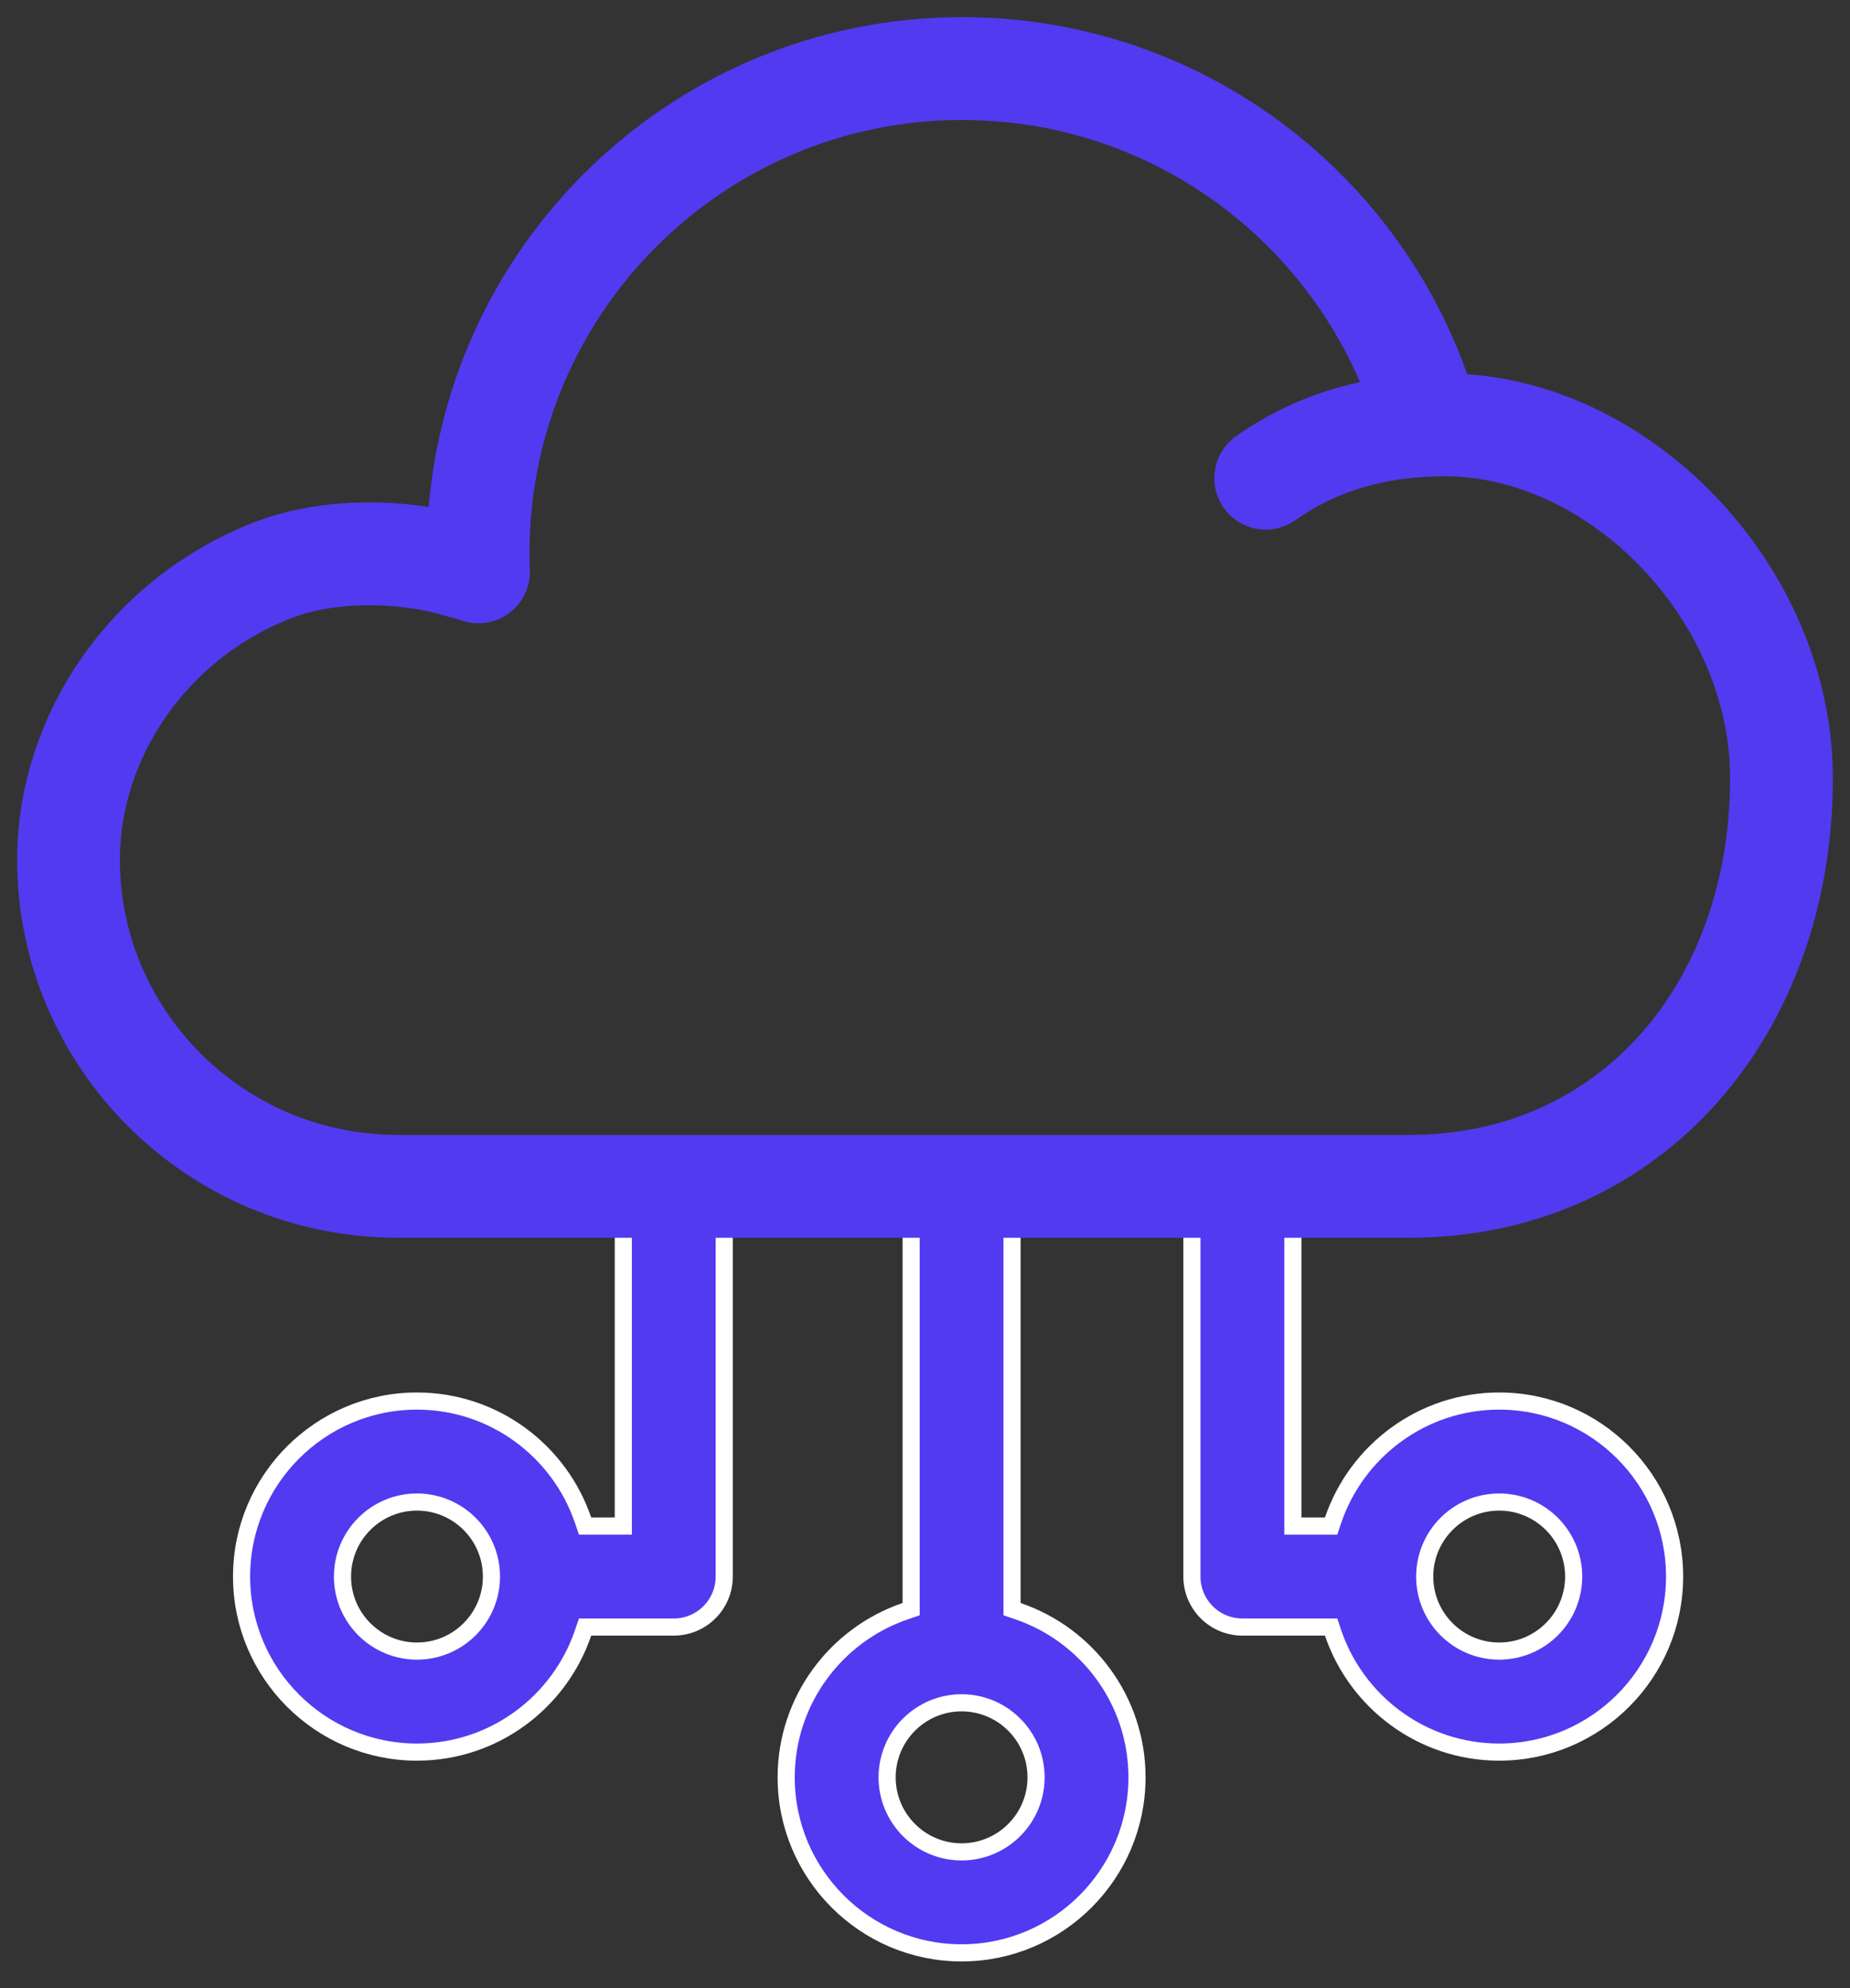 <svg xmlns="http://www.w3.org/2000/svg" width="54" height="58" viewBox="0 0 54 58" fill="none"><rect x="0" y="0" width="54" height="58" fill="#333333" stroke="none"/><path d="M17.944 44.52H18.194V44.27V35.507L21.14 35.509V45.993C21.14 46.806 20.48 47.466 19.667 47.466H17.257H17.078L17.02 47.636C16.333 49.656 14.419 51.114 12.171 51.114C9.348 51.114 7.051 48.817 7.051 45.993C7.051 43.17 9.348 40.873 12.171 40.873C14.419 40.873 16.333 42.33 17.02 44.351L17.078 44.52H17.257H17.944ZM9.997 45.993C9.997 47.193 10.972 48.167 12.171 48.167C13.371 48.167 14.345 47.193 14.345 45.993C14.345 44.794 13.371 43.819 12.171 43.819C10.972 43.819 9.997 44.794 9.997 45.993Z" fill="#523AF1" stroke="white" stroke-width="0.5"></path><path d="M29.541 46.765V46.944L29.711 47.002C31.731 47.689 33.188 49.603 33.188 51.851C33.188 54.674 30.892 56.971 28.068 56.971C25.245 56.971 22.948 54.674 22.948 51.851C22.948 49.603 24.405 47.689 26.425 47.002L26.595 46.944V46.765V35.514H29.541V46.765ZM25.894 51.851C25.894 53.05 26.869 54.025 28.068 54.025C29.268 54.025 30.242 53.05 30.242 51.851C30.242 50.651 29.268 49.676 28.068 49.676C26.869 49.676 25.894 50.651 25.894 51.851Z" fill="#523AF1" stroke="white" stroke-width="0.5"></path><path d="M38.675 44.52H38.854L38.911 44.351C39.598 42.33 41.513 40.873 43.76 40.873C46.584 40.873 48.88 43.17 48.88 45.993C48.88 48.817 46.584 51.114 43.76 51.114C41.513 51.114 39.598 49.656 38.911 47.636L38.854 47.466H38.675H36.265C35.452 47.466 34.791 46.806 34.791 45.993V35.517H37.738V44.27V44.52H37.988H38.675ZM41.586 45.993C41.586 47.193 42.561 48.167 43.76 48.167C44.96 48.167 45.934 47.193 45.934 45.993C45.934 44.794 44.96 43.819 43.76 43.819C42.561 43.819 41.586 44.794 41.586 45.993Z" fill="#523AF1" stroke="white" stroke-width="0.5"></path><path d="M41.718 12.394C40.08 6.403 34.597 2 28.087 2C20.282 2 13.956 8.326 13.956 16.131C13.956 16.316 13.96 16.5 13.966 16.684L13.956 16.674L13.016 16.413C11.178 15.987 9.317 16.111 7.978 16.629C4.343 18.033 2 21.476 2 25.085C2 30.279 6.251 34.609 11.618 34.609H41.131C47.635 34.609 52 29.401 52 22.705C52 17.286 47.252 12.395 42.172 12.395C39.895 12.395 38.206 13.057 36.945 13.95" stroke="#523AF1" stroke-width="3" stroke-linecap="round" stroke-linejoin="round"></path></svg>